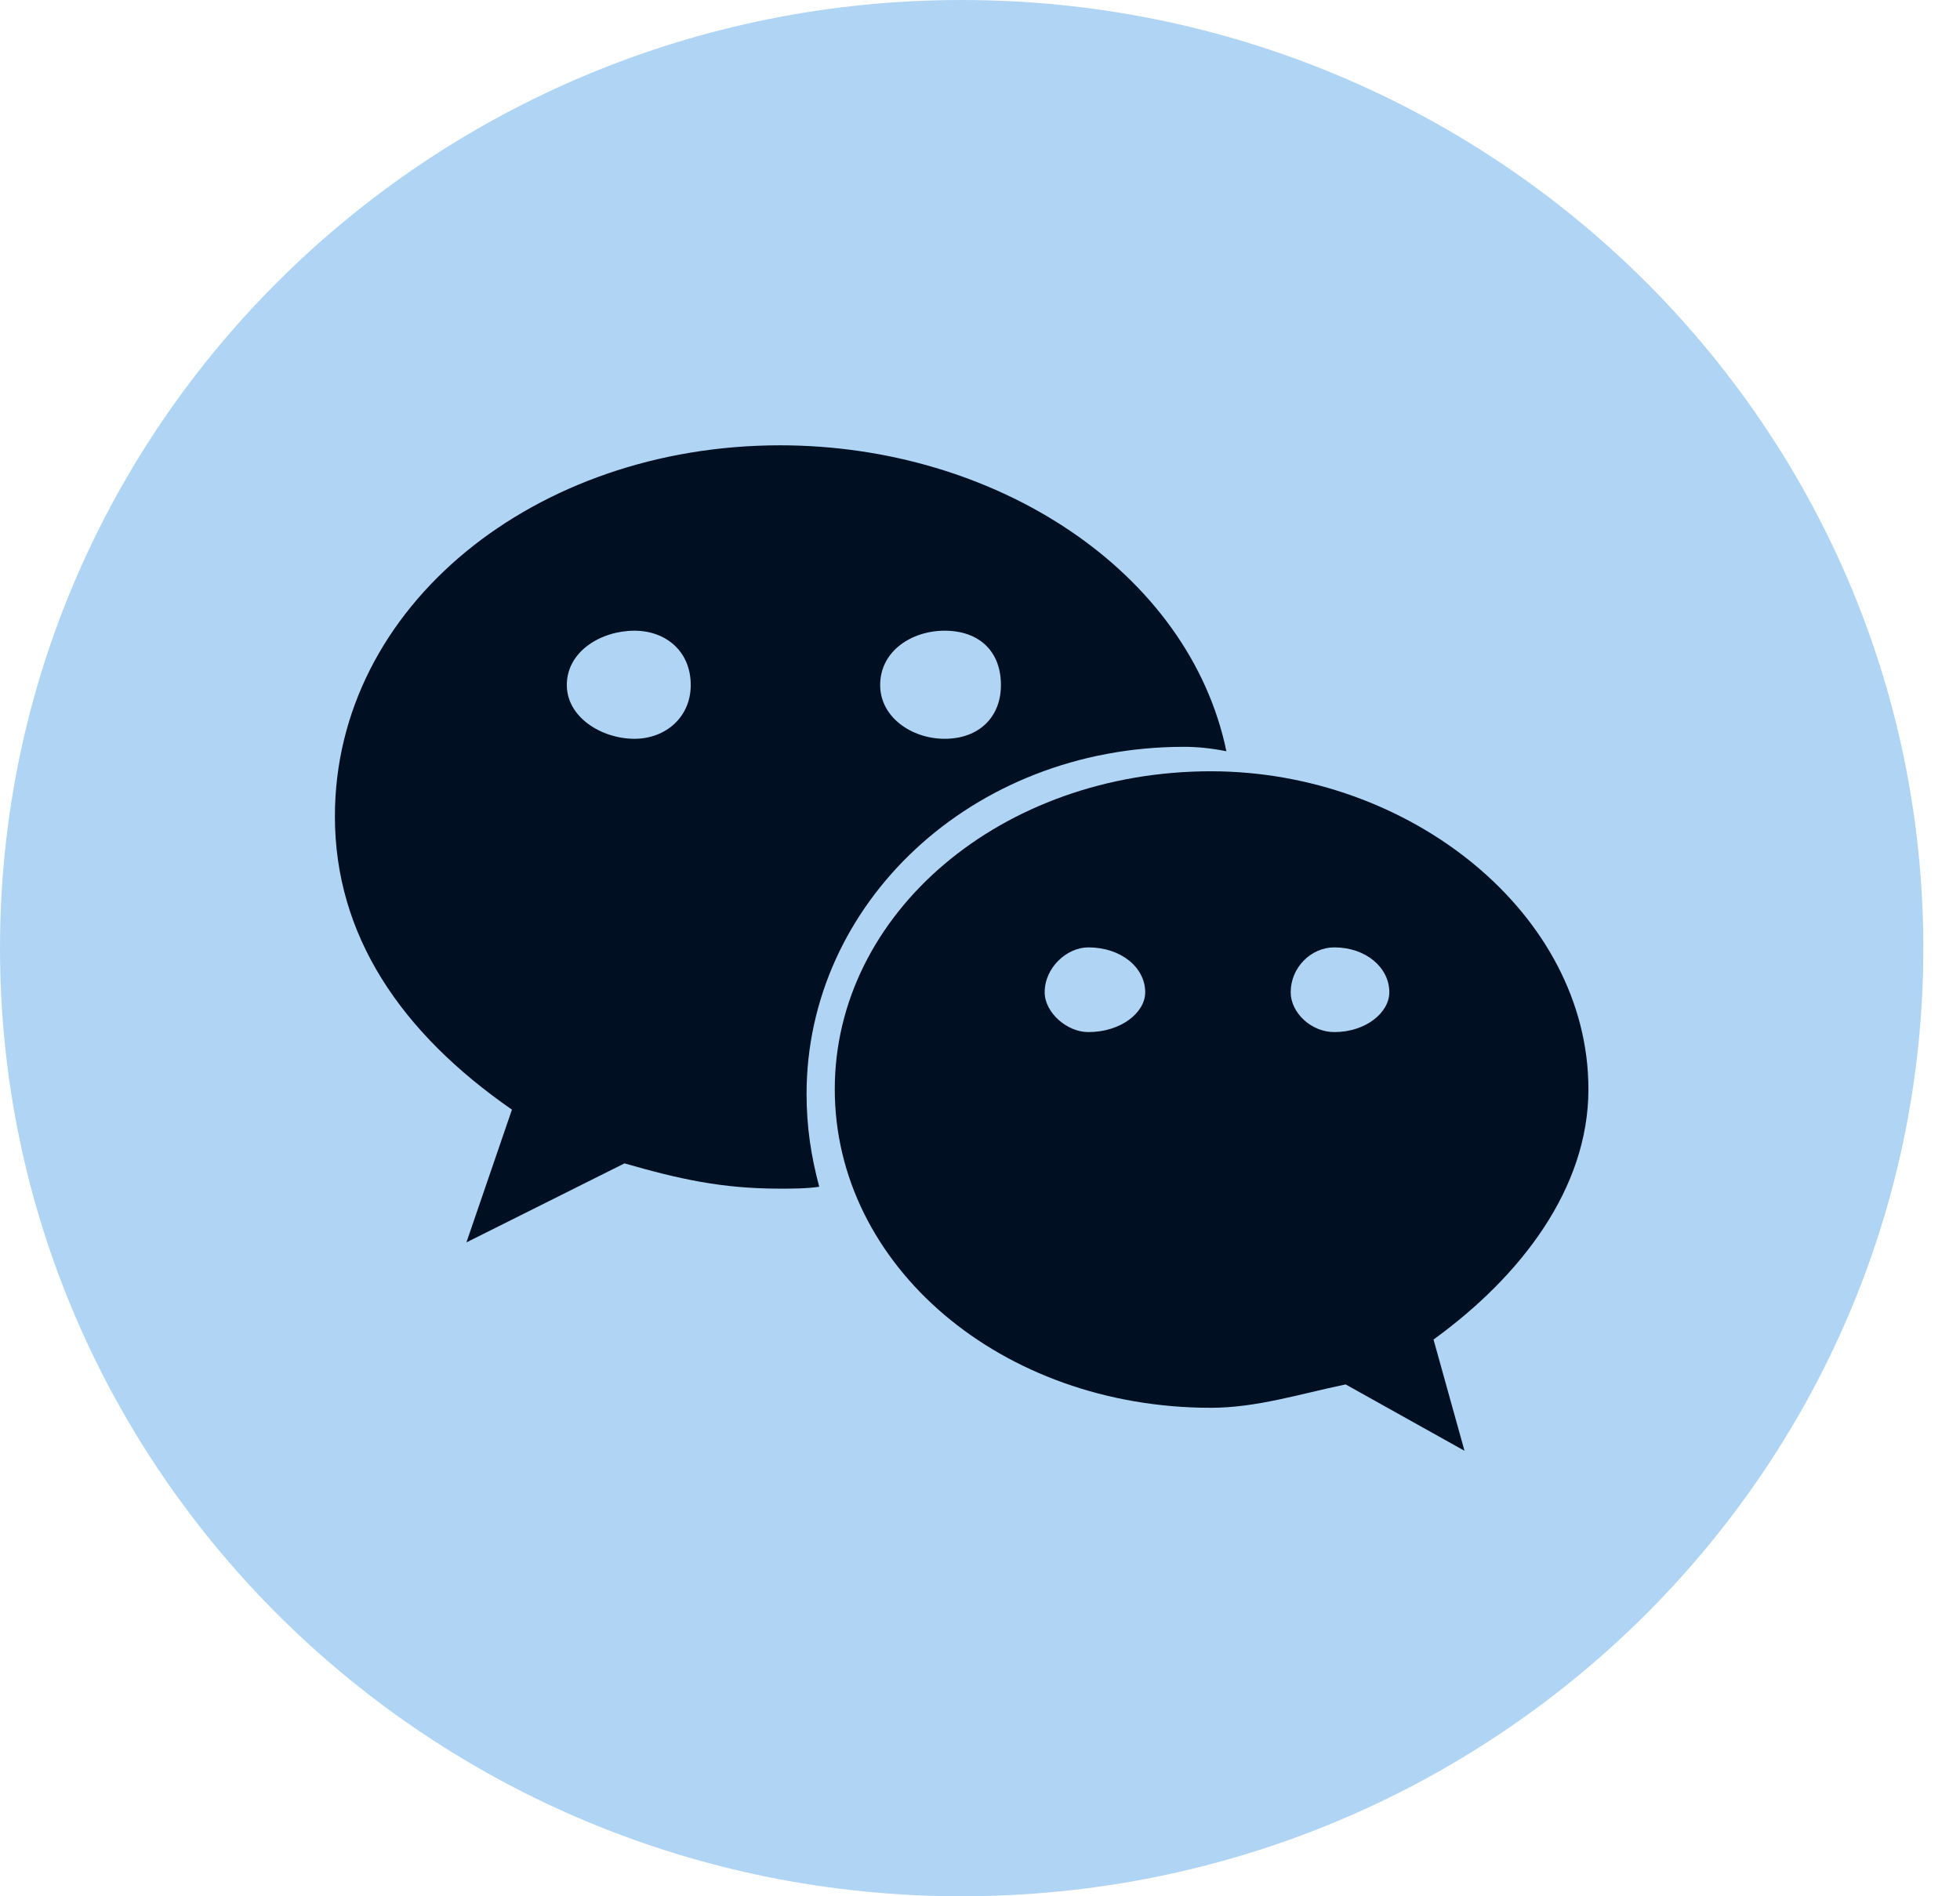 <svg xmlns="http://www.w3.org/2000/svg" xmlns:xlink="http://www.w3.org/1999/xlink" width="31" height="30" viewBox="0 0 31 30" fill="none"><g opacity="1" transform="translate(0 0)  rotate(0 15.21 15)"><path id="路径 3" fill-rule="evenodd" style="fill:#B0D5F4" transform="translate(0 0)  rotate(0 15.21 15)" opacity="1" d="M0,15C0,23.28 6.81,30 15.21,30C23.61,30 30.42,23.28 30.42,15C30.42,6.72 23.61,0 15.21,0C6.81,0 0,6.72 0,15Z " /><path id="路径 4" fill-rule="evenodd" style="fill:#000F22" transform="translate(5.297 7.045)  rotate(0 7.05 6.305)" opacity="1" d="M13.43,4.77C13.63,4.77 13.85,4.79 14.1,4.84C13.51,2 10.46,0 7.04,0C3.17,0 0,2.54 0,5.87C0,7.75 1.04,9.29 2.8,10.51L2.08,12.61L4.58,11.36C5.45,11.61 6.12,11.76 7.04,11.76C7.24,11.76 7.46,11.76 7.66,11.73C7.53,11.24 7.46,10.78 7.46,10.26C7.46,7.26 10.06,4.77 13.43,4.77Z " /><path id="路径 5" fill-rule="evenodd" style="fill:#000F22" transform="translate(13.203 12.202)  rotate(0 5.96 5.377)" opacity="1" d="M11.92,5.03C11.92,2.25 9.09,0 5.95,0C2.63,0 0,2.25 0,5.03C0,7.82 2.63,10.07 5.95,10.07C6.67,10.07 7.36,9.85 8.08,9.7L9.96,10.75L9.47,8.99C10.85,7.99 11.92,6.6 11.92,5.03Z " /><path id="路径 6" fill-rule="evenodd" style="fill:#B0D5F4" transform="translate(8.965 9.978)  rotate(0 0.979 0.855)" opacity="1" d="M0,0.86C0,1.37 0.55,1.71 1.07,1.71C1.56,1.71 1.96,1.37 1.96,0.86C1.96,0.32 1.56,0 1.07,0C0.55,0 0,0.32 0,0.86Z " /><path id="路径 7" fill-rule="evenodd" style="fill:#B0D5F4" transform="translate(20.414 14.988)  rotate(0 0.781 0.672)" opacity="1" d="M0,0.71C0,1.03 0.32,1.34 0.69,1.34C1.19,1.34 1.56,1.03 1.56,0.71C1.56,0.32 1.19,0 0.69,0C0.32,0 0,0.32 0,0.71Z " /><path id="路径 1" fill-rule="evenodd" style="fill:#B0D5F4" transform="translate(16.523 14.988)  rotate(0 0.793 0.672)" opacity="1" d="M0,0.71C0,1.03 0.35,1.34 0.69,1.34C1.21,1.34 1.59,1.03 1.59,0.71C1.59,0.32 1.21,0 0.69,0C0.35,0 0,0.32 0,0.71Z " /><path id="路径 2" fill-rule="evenodd" style="fill:#B0D5F4" transform="translate(13.921 9.978)  rotate(0 0.954 0.855)" opacity="1" d="M1.91,0.86C1.91,0.32 1.56,0 1.02,0C0.5,0 0,0.32 0,0.86C0,1.37 0.5,1.71 1.02,1.71C1.56,1.71 1.91,1.37 1.91,0.86Z " /></g></svg>